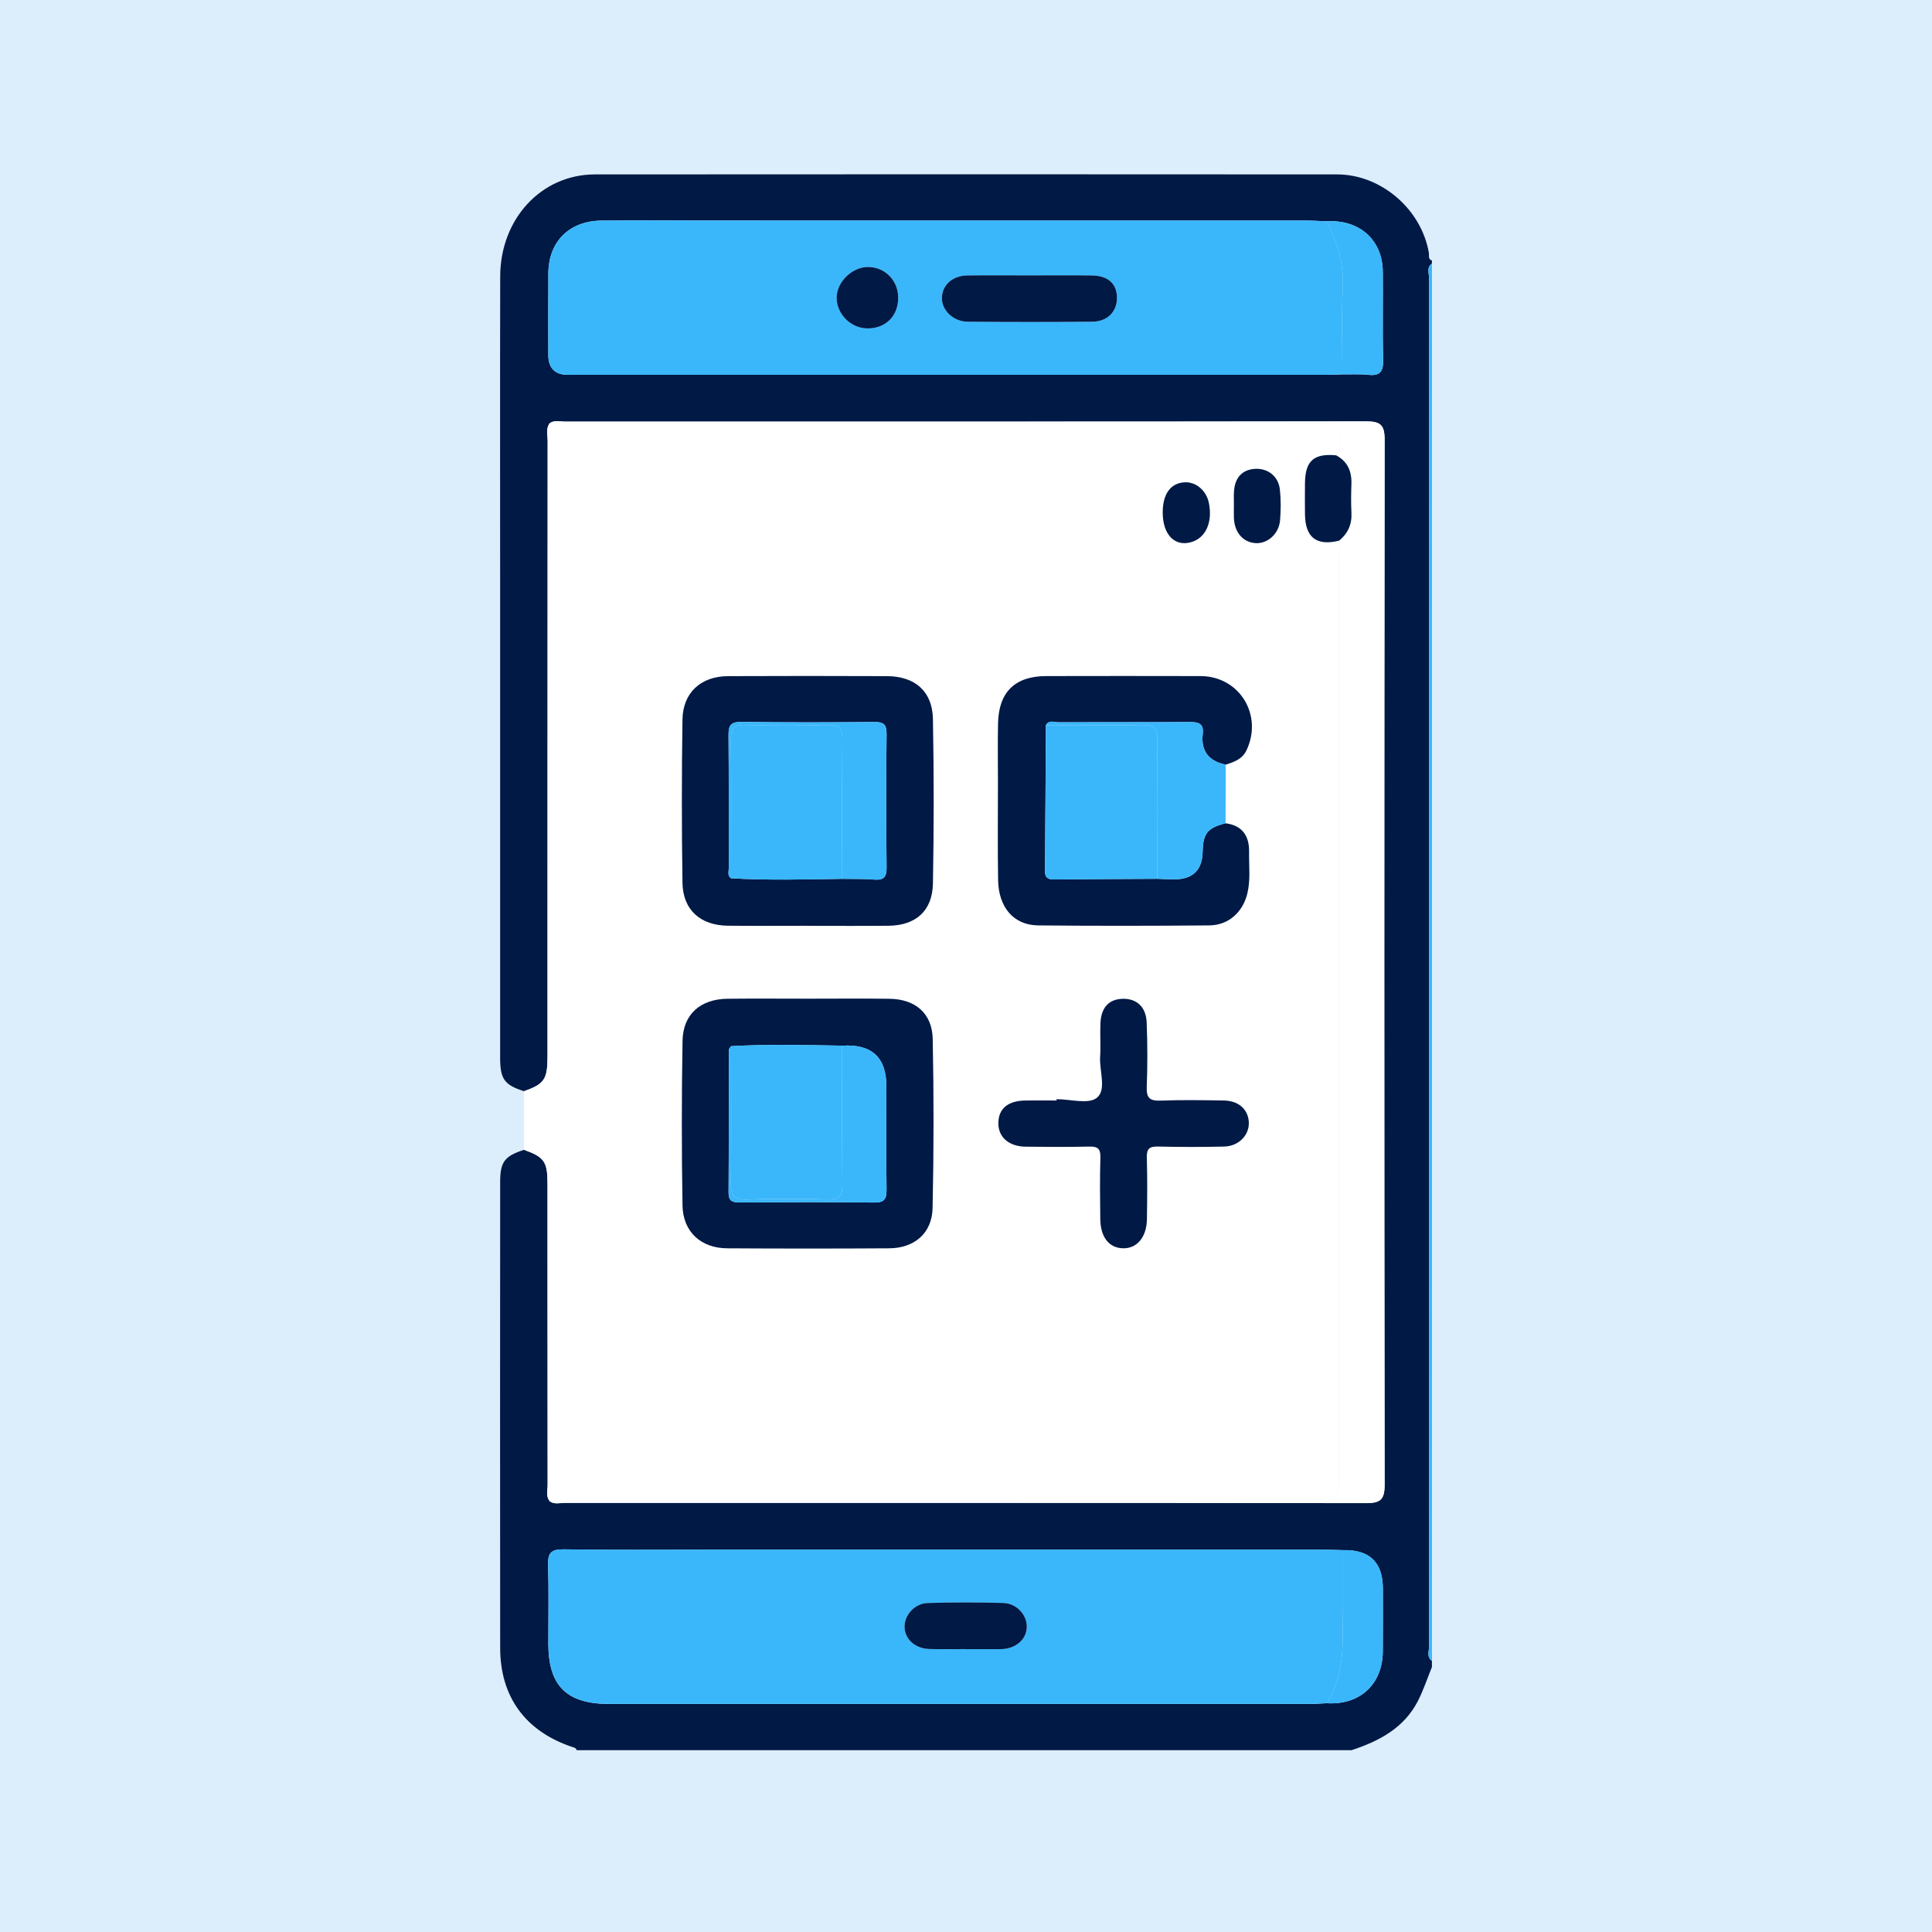 <?xml version="1.0" encoding="UTF-8"?> <svg xmlns="http://www.w3.org/2000/svg" width="255" height="255" viewBox="0 0 255 255" fill="none"><rect width="255" height="255" fill="#DCEEFC"></rect><g clip-path="url(#clip0_4028_2534)"><path d="M178.401 231H76.108C76.031 230.687 75.769 230.658 75.511 230.573C69.352 228.504 66.021 223.973 66.016 217.495C65.996 196.99 66.004 176.486 66.016 155.977C66.016 153.347 66.618 152.578 69.172 151.763C71.84 152.724 72.27 153.315 72.27 156.234C72.278 169.491 72.27 182.744 72.286 196.001C72.286 196.717 72.028 197.491 72.564 198.151C73.182 198.582 73.882 198.358 74.537 198.358C109.784 198.362 145.028 198.338 180.275 198.391C182.223 198.391 182.755 197.91 182.751 195.944C182.694 149.98 182.694 104.02 182.751 58.056C182.751 56.09 182.223 55.605 180.275 55.609C145.028 55.662 109.784 55.638 74.537 55.642C73.882 55.642 73.182 55.418 72.564 55.849C72.008 56.578 72.286 57.421 72.286 58.203C72.27 85.254 72.274 112.31 72.27 139.361C72.27 142.472 71.865 143.062 69.172 144.027C66.577 143.201 66.012 142.435 66.012 139.618C66.008 118.91 66.012 98.206 66.012 77.498C66.012 63.83 65.988 50.161 66.021 36.489C66.033 28.884 71.451 23.024 78.523 23.02C111.176 22.996 143.833 22.996 176.486 23.02C182.305 23.024 187.613 27.638 188.591 33.366C188.652 33.729 188.456 34.205 188.996 34.384V34.791C188.276 35.288 188.611 36.033 188.611 36.656C188.595 96.887 188.595 157.121 188.611 217.352C188.611 217.975 188.28 218.72 188.996 219.217V220.031C188.378 221.538 187.871 223.105 187.126 224.547C185.288 228.093 182.023 229.807 178.401 231ZM177.177 49.408C178.323 49.425 179.477 49.355 180.615 49.473C182.145 49.632 182.591 49.038 182.555 47.539C182.461 43.643 182.551 39.738 182.514 35.838C182.473 31.664 179.412 28.949 175.115 29.209C174.165 29.177 173.22 29.111 172.271 29.111C145.867 29.107 119.467 29.107 93.063 29.107C88.516 29.107 83.97 29.079 79.419 29.116C75.151 29.148 72.409 31.868 72.376 36.066C72.347 39.653 72.368 43.236 72.368 46.823C72.368 48.59 73.234 49.473 74.966 49.473C108.36 49.473 141.754 49.473 175.143 49.473C175.823 49.473 176.498 49.433 177.177 49.412V49.408ZM177.177 204.6C176.297 204.58 175.413 204.539 174.534 204.539C147.589 204.539 120.645 204.539 93.705 204.539C87.26 204.539 80.81 204.596 74.365 204.498C72.703 204.474 72.294 205.015 72.339 206.575C72.442 210.023 72.368 213.472 72.372 216.925C72.376 222.523 74.782 224.905 80.442 224.905C111.184 224.905 141.93 224.905 172.672 224.905C173.482 224.905 174.296 224.84 175.107 224.807C179.473 225.072 182.477 222.315 182.514 217.975C182.538 215.219 182.522 212.462 182.522 209.702C182.522 206.181 180.74 204.482 177.177 204.604V204.6Z" fill="#011945"></path><path d="M189 219.217C188.28 218.72 188.615 217.975 188.615 217.352C188.599 157.121 188.599 96.887 188.615 36.656C188.615 36.033 188.284 35.288 189 34.791V219.217Z" fill="#3AB7FA"></path><path d="M69.168 151.763C69.168 149.186 69.168 146.605 69.168 144.027C71.864 143.062 72.266 142.472 72.266 139.361C72.266 112.31 72.266 85.254 72.282 58.203C72.282 57.421 72.004 56.578 72.56 55.849C73.37 55.874 74.181 55.923 74.995 55.923C108.012 55.923 141.029 55.923 174.047 55.923C174.656 55.923 175.266 55.931 175.876 55.939C176.432 55.947 176.821 56.204 176.772 56.786C176.682 57.893 177.214 59.082 176.346 60.088C173.384 59.819 172.258 60.829 172.238 63.801C172.225 65.149 172.225 66.501 172.238 67.848C172.266 70.934 173.764 72.091 176.752 71.346C176.768 72.091 176.801 72.832 176.801 73.577C176.801 114.191 176.801 154.801 176.801 195.414C176.801 197.184 175.936 198.071 174.206 198.073C141.136 198.073 108.065 198.073 74.995 198.073C74.181 198.073 73.37 198.122 72.556 198.147C72.02 197.491 72.278 196.713 72.278 195.997C72.261 182.74 72.27 169.487 72.261 156.23C72.261 153.31 71.832 152.72 69.163 151.759L69.168 151.763ZM161.774 100.922C162.883 100.576 163.959 100.205 164.515 99.032C166.725 94.366 163.578 89.248 158.451 89.236C151.657 89.22 144.868 89.22 138.075 89.236C133.974 89.244 131.822 91.345 131.727 95.458C131.67 98.027 131.715 100.604 131.715 103.173C131.715 107.505 131.658 111.837 131.736 116.17C131.797 119.781 133.81 122.106 137.007 122.139C144.545 122.212 152.083 122.2 159.621 122.139C162.158 122.118 164.037 120.392 164.634 117.908C165.068 116.1 164.826 114.268 164.859 112.448C164.896 110.347 163.983 108.951 161.757 108.662C161.761 106.084 161.765 103.503 161.774 100.926V100.922ZM106.482 122.187C110.079 122.187 113.68 122.22 117.277 122.179C120.887 122.139 123.072 120.213 123.138 116.597C123.269 109.358 123.269 102.115 123.138 94.875C123.068 91.243 120.76 89.248 117.077 89.236C110.083 89.212 103.089 89.208 96.099 89.236C92.514 89.252 90.137 91.41 90.084 94.973C89.977 102.143 89.977 109.321 90.084 116.491C90.137 120.086 92.441 122.139 96.099 122.175C99.561 122.212 103.024 122.183 106.486 122.183L106.482 122.187ZM106.813 131.808C103.216 131.808 99.615 131.78 96.017 131.817C92.449 131.857 90.149 133.865 90.088 137.37C89.965 144.61 89.965 151.853 90.084 159.092C90.141 162.565 92.514 164.731 95.968 164.752C103.097 164.792 110.226 164.796 117.355 164.752C120.699 164.731 123.015 162.765 123.088 159.442C123.252 152.003 123.256 144.557 123.105 137.118C123.035 133.738 120.809 131.865 117.404 131.821C113.872 131.776 110.345 131.808 106.813 131.808V131.808ZM139.462 145.078C139.462 145.131 139.462 145.184 139.462 145.237C138.107 145.237 136.749 145.224 135.394 145.237C133.082 145.265 131.834 146.275 131.781 148.14C131.727 150.041 133.127 151.307 135.402 151.332C138.181 151.364 140.964 151.385 143.743 151.315C144.864 151.287 145.285 151.576 145.249 152.765C145.163 155.464 145.204 158.172 145.232 160.875C145.257 163.253 146.37 164.678 148.187 164.739C150.065 164.804 151.354 163.282 151.387 160.867C151.42 158.164 151.453 155.456 151.371 152.757C151.334 151.572 151.76 151.287 152.873 151.311C155.786 151.376 158.704 151.389 161.618 151.311C163.529 151.258 164.929 149.76 164.835 148.087C164.741 146.397 163.476 145.265 161.532 145.237C158.753 145.196 155.971 145.151 153.192 145.253C151.788 145.306 151.309 144.919 151.363 143.469C151.469 140.636 151.469 137.79 151.354 134.956C151.273 132.863 150.016 131.752 148.146 131.817C146.37 131.878 145.347 132.961 145.253 135.025C145.183 136.507 145.298 138.001 145.212 139.483C145.101 141.344 146.083 143.828 144.778 144.882C143.677 145.77 141.291 145.066 139.47 145.066L139.462 145.078ZM162.858 66.741C162.858 67.282 162.842 67.824 162.858 68.365C162.928 70.275 164.065 71.582 165.723 71.68C167.306 71.773 168.8 70.458 168.947 68.663C169.058 67.319 169.07 65.947 168.923 64.607C168.735 62.877 167.364 61.806 165.71 61.879C163.975 61.957 162.964 63.019 162.866 64.913C162.834 65.519 162.862 66.13 162.858 66.741V66.741ZM153.466 67.612C153.462 70.511 155.017 72.156 157.186 71.553C159.126 71.016 160.067 68.964 159.56 66.391C159.228 64.717 157.82 63.536 156.29 63.651C154.485 63.785 153.47 65.21 153.466 67.608V67.612Z" fill="white"></path><path d="M175.11 224.799C174.3 224.832 173.486 224.897 172.676 224.897C141.934 224.901 111.188 224.901 80.446 224.897C74.786 224.897 72.38 222.515 72.376 216.916C72.376 213.468 72.445 210.015 72.343 206.567C72.298 205.007 72.707 204.466 74.369 204.49C80.814 204.588 87.264 204.531 93.709 204.531C120.653 204.531 147.598 204.531 174.538 204.531C175.417 204.531 176.301 204.571 177.181 204.592C177.181 206.815 177.193 209.038 177.181 211.261C177.157 215.87 177.791 220.585 175.115 224.791L175.11 224.799ZM127.389 217.666C128.883 217.666 130.373 217.666 131.866 217.666C132.002 217.666 132.137 217.666 132.272 217.662C134.138 217.568 135.505 216.334 135.525 214.726C135.546 213.142 134.195 211.623 132.407 211.571C129.088 211.473 125.757 211.469 122.438 211.579C120.678 211.64 119.323 213.232 119.389 214.791C119.454 216.399 120.817 217.605 122.708 217.653C124.267 217.694 125.826 217.662 127.389 217.666V217.666Z" fill="#3AB7FA"></path><path d="M177.177 49.408C176.498 49.429 175.823 49.469 175.143 49.469C141.75 49.469 108.356 49.469 74.966 49.469C73.237 49.469 72.37 48.586 72.368 46.819C72.368 43.232 72.347 39.649 72.376 36.062C72.409 31.864 75.15 29.144 79.419 29.111C83.965 29.075 88.512 29.103 93.063 29.103C119.467 29.103 145.866 29.103 172.27 29.107C173.22 29.107 174.165 29.172 175.115 29.205C176.531 31.998 177.402 34.865 177.23 38.089C177.03 41.851 177.181 45.634 177.181 49.404L177.177 49.408ZM135.812 36.347C133.102 36.347 130.397 36.318 127.688 36.355C125.679 36.383 124.328 37.629 124.32 39.36C124.312 40.947 125.826 42.442 127.709 42.462C133.188 42.515 138.672 42.515 144.156 42.462C146.161 42.442 147.413 41.151 147.426 39.347C147.438 37.478 146.292 36.391 144.135 36.359C141.361 36.314 138.586 36.347 135.812 36.351V36.347ZM114.445 43.346C116.872 43.382 118.546 41.745 118.558 39.331C118.566 37.067 116.88 35.296 114.662 35.239C112.497 35.186 110.414 37.202 110.431 39.331C110.443 41.461 112.297 43.313 114.449 43.346H114.445Z" fill="#3AB7FA"></path><path d="M72.564 198.155C73.379 198.13 74.189 198.081 75.003 198.081C108.074 198.081 141.144 198.081 174.214 198.081C175.944 198.081 176.809 197.195 176.809 195.423C176.809 154.809 176.809 114.199 176.809 73.585C176.809 72.84 176.776 72.099 176.76 71.354C177.914 70.401 178.458 69.204 178.376 67.685C178.311 66.423 178.327 65.153 178.372 63.887C178.429 62.217 177.873 60.91 176.355 60.096C177.222 59.09 176.69 57.897 176.78 56.794C176.829 56.212 176.44 55.955 175.884 55.947C175.274 55.939 174.664 55.931 174.055 55.931C141.037 55.931 108.02 55.931 75.003 55.931C74.193 55.931 73.379 55.886 72.568 55.858C73.186 55.426 73.886 55.65 74.541 55.65C109.788 55.646 145.032 55.67 180.279 55.617C182.227 55.617 182.759 56.098 182.755 58.064C182.698 104.028 182.698 149.988 182.755 195.952C182.755 197.919 182.227 198.403 180.279 198.399C145.032 198.346 109.788 198.37 74.541 198.366C73.886 198.366 73.186 198.59 72.568 198.159L72.564 198.155Z" fill="white"></path><path d="M177.177 49.408C177.177 45.634 177.026 41.855 177.226 38.093C177.398 34.869 176.526 32.002 175.11 29.209C179.407 28.949 182.473 31.664 182.509 35.838C182.546 39.738 182.456 43.639 182.55 47.539C182.587 49.038 182.141 49.632 180.611 49.473C179.473 49.355 178.319 49.425 177.173 49.408H177.177Z" fill="#3AB7FA"></path><path d="M175.111 224.799C177.787 220.589 177.153 215.878 177.177 211.269C177.189 209.046 177.177 206.823 177.177 204.6C180.74 204.475 182.522 206.174 182.522 209.698C182.522 212.454 182.538 215.21 182.514 217.971C182.477 222.307 179.473 225.068 175.106 224.803L175.111 224.799Z" fill="#3AB7FA"></path><path d="M106.482 122.191C103.019 122.191 99.557 122.22 96.095 122.183C92.437 122.147 90.133 120.095 90.079 116.499C89.973 109.329 89.973 102.151 90.079 94.981C90.133 91.419 92.51 89.261 96.095 89.244C103.089 89.212 110.083 89.216 117.073 89.244C120.756 89.257 123.064 91.252 123.133 94.883C123.268 102.123 123.268 109.366 123.133 116.605C123.068 120.221 120.883 122.147 117.273 122.187C113.676 122.228 110.075 122.196 106.478 122.196L106.482 122.191ZM96.492 115.925C101.378 116.202 106.269 116.072 111.155 115.995C112.575 116.019 114.003 115.978 115.419 116.092C116.684 116.194 117.028 115.718 117.015 114.488C116.958 108.609 116.954 102.729 117.015 96.854C117.028 95.563 116.565 95.282 115.366 95.295C109.539 95.348 103.707 95.36 97.879 95.282C96.525 95.266 96.14 95.677 96.153 96.993C96.21 102.872 96.173 108.751 96.185 114.627C96.185 115.066 95.989 115.587 96.488 115.921L96.492 115.925Z" fill="#011945"></path><path d="M106.813 131.817C110.345 131.817 113.876 131.78 117.404 131.829C120.805 131.874 123.035 133.747 123.105 137.126C123.256 144.565 123.252 152.012 123.088 159.45C123.015 162.769 120.698 164.739 117.355 164.76C110.226 164.804 103.097 164.804 95.968 164.76C92.514 164.739 90.141 162.573 90.084 159.1C89.965 151.861 89.965 144.618 90.088 137.378C90.149 133.873 92.449 131.866 96.017 131.825C99.615 131.784 103.216 131.817 106.813 131.817V131.817ZM96.492 138.083C96.394 138.246 96.206 138.404 96.206 138.567C96.185 144.85 96.206 151.136 96.161 157.419C96.153 158.587 96.73 158.709 97.675 158.705C103.572 158.677 109.469 158.64 115.366 158.722C116.807 158.742 117.024 158.18 117.011 156.95C116.958 152.423 116.991 147.895 116.991 143.368C116.991 139.559 115.046 137.775 111.155 138.014C106.265 137.932 101.378 137.806 96.492 138.083V138.083Z" fill="#011945"></path><path d="M161.761 108.662C163.988 108.955 164.9 110.351 164.863 112.448C164.831 114.268 165.072 116.1 164.638 117.908C164.041 120.388 162.162 122.114 159.625 122.139C152.087 122.204 144.549 122.216 137.011 122.139C133.815 122.106 131.801 119.781 131.74 116.17C131.666 111.837 131.719 107.505 131.719 103.173C131.719 100.6 131.674 98.027 131.732 95.458C131.822 91.341 133.974 89.244 138.079 89.236C144.872 89.22 151.661 89.22 158.455 89.236C163.582 89.248 166.733 94.366 164.52 99.032C163.963 100.201 162.887 100.576 161.778 100.922C159.576 100.47 158.487 99.155 158.745 96.899C158.917 95.421 158.127 95.291 156.936 95.299C151.178 95.34 145.425 95.303 139.667 95.331C139.126 95.331 138.431 94.981 138.042 95.726C138.005 102.131 137.981 108.535 137.923 114.94C137.915 115.848 138.296 116.084 139.139 116.076C143.669 116.027 148.203 116.015 152.734 115.99C153.474 116.015 154.215 116.06 154.96 116.064C157.421 116.069 158.678 114.86 158.733 112.436C158.79 109.989 159.363 109.272 161.761 108.662V108.662Z" fill="#011945"></path><path d="M139.462 145.082C141.279 145.082 143.669 145.786 144.77 144.899C146.079 143.844 145.093 141.36 145.204 139.5C145.294 138.018 145.179 136.523 145.245 135.041C145.339 132.981 146.362 131.894 148.138 131.833C150.008 131.772 151.264 132.879 151.346 134.972C151.457 137.806 151.461 140.652 151.354 143.486C151.297 144.935 151.776 145.322 153.184 145.269C155.958 145.163 158.745 145.212 161.524 145.253C163.472 145.281 164.732 146.413 164.826 148.103C164.921 149.776 163.525 151.275 161.61 151.328C158.696 151.405 155.778 151.397 152.864 151.328C151.751 151.303 151.326 151.588 151.363 152.773C151.444 155.472 151.416 158.18 151.379 160.884C151.346 163.302 150.061 164.821 148.179 164.756C146.362 164.695 145.249 163.27 145.224 160.892C145.195 158.188 145.159 155.481 145.24 152.781C145.277 151.592 144.856 151.303 143.734 151.332C140.956 151.401 138.173 151.381 135.394 151.348C133.119 151.324 131.719 150.053 131.772 148.156C131.826 146.291 133.07 145.277 135.386 145.253C136.741 145.237 138.099 145.253 139.454 145.253C139.454 145.2 139.454 145.147 139.454 145.094L139.462 145.082Z" fill="#011945"></path><path d="M138.042 95.73C138.427 94.985 139.122 95.34 139.667 95.335C145.424 95.307 151.178 95.344 156.936 95.303C158.127 95.295 158.913 95.421 158.745 96.903C158.487 99.159 159.576 100.474 161.778 100.926C161.773 103.503 161.769 106.084 161.761 108.662C159.363 109.276 158.79 109.993 158.733 112.436C158.678 114.86 157.421 116.069 154.96 116.064C154.219 116.064 153.474 116.015 152.733 115.99C152.733 109.899 152.676 103.808 152.77 97.717C152.795 96.06 152.234 95.649 150.671 95.686C146.464 95.779 142.253 95.722 138.042 95.726V95.73Z" fill="#3AB7FA"></path><path d="M176.35 60.096C177.869 60.91 178.429 62.217 178.368 63.887C178.323 65.153 178.307 66.423 178.372 67.685C178.45 69.204 177.906 70.401 176.756 71.354C173.768 72.099 172.27 70.943 172.242 67.856C172.229 66.509 172.229 65.157 172.242 63.809C172.266 60.837 173.388 59.827 176.35 60.096V60.096Z" fill="#011945"></path><path d="M162.862 66.745C162.862 66.134 162.838 65.523 162.87 64.917C162.973 63.019 163.979 61.957 165.714 61.883C167.368 61.81 168.735 62.881 168.927 64.611C169.074 65.951 169.062 67.323 168.952 68.667C168.804 70.462 167.311 71.777 165.727 71.684C164.073 71.586 162.936 70.275 162.862 68.369C162.842 67.828 162.862 67.286 162.862 66.745Z" fill="#011945"></path><path d="M153.466 67.62C153.47 65.218 154.485 63.797 156.29 63.663C157.82 63.549 159.228 64.725 159.559 66.403C160.067 68.972 159.126 71.024 157.186 71.566C155.013 72.168 153.458 70.523 153.466 67.624V67.62Z" fill="#011945"></path><path d="M127.39 217.662C125.83 217.662 124.267 217.69 122.708 217.653C120.817 217.605 119.454 216.399 119.389 214.791C119.324 213.228 120.678 211.636 122.438 211.579C125.757 211.469 129.084 211.473 132.407 211.571C134.195 211.623 135.546 213.142 135.525 214.726C135.505 216.334 134.138 217.568 132.272 217.662C132.137 217.67 132.002 217.666 131.867 217.666C130.373 217.666 128.883 217.666 127.39 217.666V217.662Z" fill="#011945"></path><path d="M135.812 36.347C138.586 36.347 141.361 36.314 144.135 36.359C146.292 36.391 147.438 37.483 147.426 39.347C147.413 41.151 146.165 42.446 144.156 42.462C138.676 42.515 133.193 42.511 127.709 42.462C125.826 42.446 124.308 40.952 124.32 39.36C124.333 37.633 125.683 36.383 127.688 36.355C130.393 36.318 133.102 36.347 135.812 36.347V36.347Z" fill="#011945"></path><path d="M114.445 43.346C112.297 43.313 110.443 41.465 110.427 39.331C110.414 37.198 112.497 35.186 114.658 35.239C116.876 35.296 118.566 37.067 118.554 39.331C118.542 41.745 116.868 43.382 114.441 43.346H114.445Z" fill="#011945"></path><path d="M111.155 115.995C106.265 116.076 101.378 116.202 96.492 115.925C96.492 109.847 96.537 103.768 96.468 97.693C96.451 96.248 96.779 95.641 98.371 95.686C102.025 95.796 105.688 95.775 109.346 95.694C110.791 95.661 111.2 96.166 111.184 97.559C111.122 103.703 111.155 109.851 111.155 115.995V115.995Z" fill="#3AB7FA"></path><path d="M111.155 115.995C111.155 109.851 111.122 103.703 111.184 97.558C111.196 96.166 110.791 95.661 109.346 95.694C105.688 95.779 102.029 95.796 98.371 95.686C96.779 95.637 96.451 96.243 96.468 97.693C96.533 103.772 96.492 109.851 96.492 115.925C95.989 115.587 96.189 115.07 96.189 114.631C96.177 108.751 96.214 102.872 96.157 96.997C96.144 95.677 96.525 95.266 97.884 95.287C103.711 95.364 109.543 95.352 115.37 95.299C116.569 95.287 117.032 95.567 117.019 96.858C116.958 102.738 116.962 108.617 117.019 114.492C117.032 115.718 116.688 116.194 115.423 116.096C114.007 115.982 112.583 116.023 111.159 115.999L111.155 115.995Z" fill="#3AB7FA"></path><path d="M96.492 138.079C101.378 137.802 106.269 137.932 111.155 138.01C111.155 144.154 111.122 150.302 111.184 156.446C111.196 157.838 110.791 158.347 109.346 158.31C105.757 158.225 102.16 158.188 98.575 158.323C96.803 158.388 96.443 157.724 96.464 156.108C96.545 150.098 96.492 144.088 96.492 138.075V138.079Z" fill="#3AB7FA"></path><path d="M96.492 138.079C96.492 144.088 96.545 150.102 96.464 156.112C96.443 157.724 96.803 158.392 98.575 158.327C102.16 158.196 105.757 158.229 109.346 158.314C110.791 158.351 111.2 157.842 111.184 156.45C111.122 150.306 111.155 144.158 111.155 138.014C115.046 137.775 116.991 139.559 116.991 143.368C116.991 147.895 116.958 152.423 117.011 156.95C117.028 158.18 116.807 158.742 115.366 158.722C109.469 158.64 103.572 158.677 97.675 158.705C96.73 158.709 96.153 158.587 96.161 157.419C96.206 151.136 96.185 144.85 96.206 138.567C96.206 138.404 96.39 138.242 96.492 138.083V138.079Z" fill="#3AB7FA"></path><path d="M138.042 95.73C142.253 95.73 146.464 95.783 150.671 95.69C152.238 95.653 152.799 96.064 152.77 97.721C152.676 103.812 152.733 109.904 152.733 115.995C148.203 116.019 143.669 116.031 139.139 116.08C138.3 116.088 137.915 115.852 137.923 114.944C137.985 108.54 138.009 102.135 138.042 95.73V95.73Z" fill="#3AB7FA"></path></g><defs><clipPath id="clip0_4028_2534"><rect width="123" height="208" fill="white" transform="translate(66 23)"></rect></clipPath></defs></svg> 